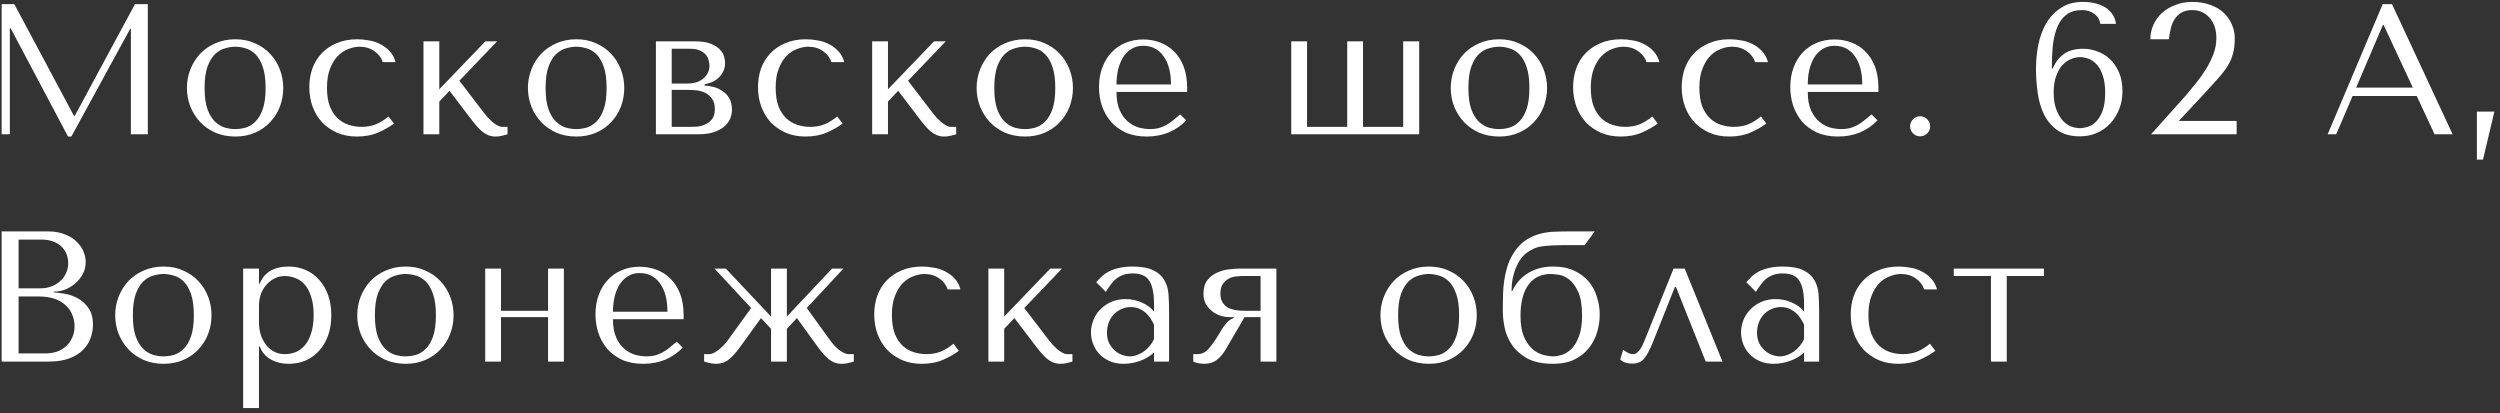 <?xml version="1.0" encoding="UTF-8"?> <svg xmlns="http://www.w3.org/2000/svg" width="242" height="40" viewBox="0 0 242 40" fill="none"><rect x="0" y="0" width="242" height="40" fill="#333333" stroke="none"/><path d="M1.384 0.4L7.162 11.218H7.234L13.066 0.4H14.308V13H12.67V2.794H12.598L6.91 13.216H6.586L1.024 2.722H0.952V13H0.16V0.4H1.384ZM27.419 8.518C27.419 9.142 27.311 9.742 27.095 10.318C26.879 10.882 26.567 11.38 26.159 11.812C25.763 12.244 25.277 12.586 24.701 12.838C24.137 13.09 23.501 13.216 22.793 13.216C22.073 13.216 21.419 13.09 20.831 12.838C20.255 12.574 19.763 12.226 19.355 11.794C18.959 11.362 18.647 10.864 18.419 10.3C18.203 9.724 18.095 9.13 18.095 8.518C18.095 7.894 18.203 7.3 18.419 6.736C18.647 6.16 18.959 5.656 19.355 5.224C19.763 4.792 20.255 4.45 20.831 4.198C21.419 3.934 22.073 3.802 22.793 3.802C23.501 3.802 24.137 3.934 24.701 4.198C25.277 4.45 25.763 4.792 26.159 5.224C26.567 5.656 26.879 6.16 27.095 6.736C27.311 7.3 27.419 7.894 27.419 8.518ZM25.709 8.518C25.709 7.678 25.619 7 25.439 6.484C25.259 5.956 25.025 5.548 24.737 5.26C24.449 4.972 24.131 4.78 23.783 4.684C23.435 4.576 23.099 4.522 22.775 4.522C22.451 4.522 22.115 4.576 21.767 4.684C21.419 4.78 21.095 4.972 20.795 5.26C20.507 5.548 20.267 5.956 20.075 6.484C19.895 7 19.805 7.678 19.805 8.518C19.805 9.346 19.895 10.024 20.075 10.552C20.267 11.068 20.507 11.47 20.795 11.758C21.095 12.046 21.419 12.244 21.767 12.352C22.115 12.448 22.451 12.496 22.775 12.496C23.099 12.496 23.435 12.448 23.783 12.352C24.131 12.244 24.449 12.046 24.737 11.758C25.025 11.47 25.259 11.068 25.439 10.552C25.619 10.024 25.709 9.346 25.709 8.518ZM35 12.28C35.492 12.28 35.942 12.202 36.35 12.046C36.77 11.878 37.19 11.62 37.61 11.272L38.132 11.956C37.724 12.268 37.22 12.556 36.62 12.82C36.032 13.084 35.342 13.216 34.55 13.216C33.842 13.216 33.206 13.096 32.642 12.856C32.078 12.604 31.592 12.268 31.184 11.848C30.788 11.416 30.482 10.912 30.266 10.336C30.05 9.748 29.942 9.118 29.942 8.446C29.942 7.81 30.038 7.21 30.23 6.646C30.434 6.082 30.734 5.59 31.13 5.17C31.526 4.75 32.012 4.42 32.588 4.18C33.164 3.928 33.83 3.802 34.586 3.802C34.946 3.802 35.318 3.838 35.702 3.91C36.098 3.97 36.464 4.09 36.8 4.27C37.148 4.438 37.454 4.666 37.718 4.954C37.982 5.23 38.174 5.584 38.294 6.016H37.052C36.92 5.596 36.65 5.242 36.242 4.954C35.834 4.666 35.354 4.522 34.802 4.522C34.466 4.522 34.112 4.594 33.74 4.738C33.368 4.87 33.026 5.092 32.714 5.404C32.414 5.704 32.162 6.112 31.958 6.628C31.754 7.132 31.652 7.75 31.652 8.482C31.652 9.19 31.742 9.79 31.922 10.282C32.114 10.762 32.366 11.152 32.678 11.452C32.99 11.74 33.344 11.95 33.74 12.082C34.148 12.214 34.568 12.28 35 12.28ZM42.523 8.644L46.987 4H48.121L44.467 7.816L46.825 10.894C46.945 11.05 47.077 11.212 47.221 11.38C47.377 11.536 47.533 11.686 47.689 11.83C47.857 11.962 48.019 12.07 48.175 12.154C48.331 12.238 48.481 12.28 48.625 12.28H49.129V13C48.973 13.048 48.793 13.096 48.589 13.144C48.385 13.192 48.175 13.216 47.959 13.216C47.719 13.216 47.491 13.174 47.275 13.09C47.071 13.006 46.879 12.892 46.699 12.748C46.519 12.604 46.351 12.442 46.195 12.262C46.039 12.082 45.889 11.902 45.745 11.722L43.513 8.788L42.523 9.832V13H40.993V4H42.523V8.644ZM60.428 8.518C60.428 9.142 60.32 9.742 60.104 10.318C59.888 10.882 59.576 11.38 59.168 11.812C58.772 12.244 58.286 12.586 57.71 12.838C57.146 13.09 56.51 13.216 55.802 13.216C55.082 13.216 54.428 13.09 53.84 12.838C53.264 12.574 52.772 12.226 52.364 11.794C51.968 11.362 51.656 10.864 51.428 10.3C51.212 9.724 51.104 9.13 51.104 8.518C51.104 7.894 51.212 7.3 51.428 6.736C51.656 6.16 51.968 5.656 52.364 5.224C52.772 4.792 53.264 4.45 53.84 4.198C54.428 3.934 55.082 3.802 55.802 3.802C56.51 3.802 57.146 3.934 57.71 4.198C58.286 4.45 58.772 4.792 59.168 5.224C59.576 5.656 59.888 6.16 60.104 6.736C60.32 7.3 60.428 7.894 60.428 8.518ZM58.718 8.518C58.718 7.678 58.628 7 58.448 6.484C58.268 5.956 58.034 5.548 57.746 5.26C57.458 4.972 57.14 4.78 56.792 4.684C56.444 4.576 56.108 4.522 55.784 4.522C55.46 4.522 55.124 4.576 54.776 4.684C54.428 4.78 54.104 4.972 53.804 5.26C53.516 5.548 53.276 5.956 53.084 6.484C52.904 7 52.814 7.678 52.814 8.518C52.814 9.346 52.904 10.024 53.084 10.552C53.276 11.068 53.516 11.47 53.804 11.758C54.104 12.046 54.428 12.244 54.776 12.352C55.124 12.448 55.46 12.496 55.784 12.496C56.108 12.496 56.444 12.448 56.792 12.352C57.14 12.244 57.458 12.046 57.746 11.758C58.034 11.47 58.268 11.068 58.448 10.552C58.628 10.024 58.718 9.346 58.718 8.518ZM63.491 4H67.253C67.901 4 68.417 4.078 68.801 4.234C69.197 4.39 69.497 4.582 69.701 4.81C69.905 5.026 70.037 5.254 70.097 5.494C70.157 5.734 70.187 5.938 70.187 6.106C70.187 6.406 70.127 6.676 70.007 6.916C69.899 7.144 69.749 7.348 69.557 7.528C69.377 7.696 69.167 7.834 68.927 7.942C68.687 8.038 68.447 8.11 68.207 8.158V8.284C68.459 8.296 68.735 8.338 69.035 8.41C69.347 8.482 69.635 8.608 69.899 8.788C70.175 8.956 70.403 9.19 70.583 9.49C70.763 9.79 70.853 10.168 70.853 10.624C70.853 10.924 70.793 11.218 70.673 11.506C70.553 11.782 70.361 12.034 70.097 12.262C69.833 12.478 69.491 12.658 69.071 12.802C68.651 12.934 68.147 13 67.559 13H63.491V4ZM65.021 12.28H66.893C67.013 12.28 67.199 12.274 67.451 12.262C67.715 12.238 67.973 12.172 68.225 12.064C68.489 11.956 68.717 11.788 68.909 11.56C69.101 11.32 69.197 10.984 69.197 10.552C69.197 10.108 69.095 9.76 68.891 9.508C68.699 9.256 68.465 9.07 68.189 8.95C67.913 8.83 67.625 8.758 67.325 8.734C67.037 8.71 66.797 8.698 66.605 8.698H65.021V12.28ZM65.021 8.086H66.587C66.863 8.086 67.127 8.05 67.379 7.978C67.631 7.894 67.853 7.78 68.045 7.636C68.237 7.48 68.387 7.3 68.495 7.096C68.615 6.88 68.675 6.634 68.675 6.358C68.675 6.214 68.651 6.052 68.603 5.872C68.567 5.68 68.483 5.5 68.351 5.332C68.219 5.164 68.027 5.02 67.775 4.9C67.535 4.78 67.211 4.72 66.803 4.72H65.021V8.086ZM78.432 12.28C78.924 12.28 79.374 12.202 79.782 12.046C80.202 11.878 80.622 11.62 81.042 11.272L81.564 11.956C81.156 12.268 80.652 12.556 80.052 12.82C79.464 13.084 78.774 13.216 77.982 13.216C77.274 13.216 76.638 13.096 76.074 12.856C75.51 12.604 75.024 12.268 74.616 11.848C74.22 11.416 73.914 10.912 73.698 10.336C73.482 9.748 73.374 9.118 73.374 8.446C73.374 7.81 73.47 7.21 73.662 6.646C73.866 6.082 74.166 5.59 74.562 5.17C74.958 4.75 75.444 4.42 76.02 4.18C76.596 3.928 77.262 3.802 78.018 3.802C78.378 3.802 78.75 3.838 79.134 3.91C79.53 3.97 79.896 4.09 80.232 4.27C80.58 4.438 80.886 4.666 81.15 4.954C81.414 5.23 81.606 5.584 81.726 6.016H80.484C80.352 5.596 80.082 5.242 79.674 4.954C79.266 4.666 78.786 4.522 78.234 4.522C77.898 4.522 77.544 4.594 77.172 4.738C76.8 4.87 76.458 5.092 76.146 5.404C75.846 5.704 75.594 6.112 75.39 6.628C75.186 7.132 75.084 7.75 75.084 8.482C75.084 9.19 75.174 9.79 75.354 10.282C75.546 10.762 75.798 11.152 76.11 11.452C76.422 11.74 76.776 11.95 77.172 12.082C77.58 12.214 78 12.28 78.432 12.28ZM85.955 8.644L90.419 4H91.553L87.899 7.816L90.257 10.894C90.377 11.05 90.509 11.212 90.653 11.38C90.809 11.536 90.965 11.686 91.121 11.83C91.289 11.962 91.451 12.07 91.607 12.154C91.763 12.238 91.913 12.28 92.057 12.28H92.561V13C92.405 13.048 92.225 13.096 92.021 13.144C91.817 13.192 91.607 13.216 91.391 13.216C91.151 13.216 90.923 13.174 90.707 13.09C90.503 13.006 90.311 12.892 90.131 12.748C89.951 12.604 89.783 12.442 89.627 12.262C89.471 12.082 89.321 11.902 89.177 11.722L86.945 8.788L85.955 9.832V13H84.425V4H85.955V8.644ZM103.861 8.518C103.861 9.142 103.753 9.742 103.537 10.318C103.321 10.882 103.009 11.38 102.601 11.812C102.205 12.244 101.719 12.586 101.143 12.838C100.579 13.09 99.943 13.216 99.235 13.216C98.515 13.216 97.861 13.09 97.273 12.838C96.697 12.574 96.205 12.226 95.797 11.794C95.401 11.362 95.089 10.864 94.861 10.3C94.645 9.724 94.537 9.13 94.537 8.518C94.537 7.894 94.645 7.3 94.861 6.736C95.089 6.16 95.401 5.656 95.797 5.224C96.205 4.792 96.697 4.45 97.273 4.198C97.861 3.934 98.515 3.802 99.235 3.802C99.943 3.802 100.579 3.934 101.143 4.198C101.719 4.45 102.205 4.792 102.601 5.224C103.009 5.656 103.321 6.16 103.537 6.736C103.753 7.3 103.861 7.894 103.861 8.518ZM102.151 8.518C102.151 7.678 102.061 7 101.881 6.484C101.701 5.956 101.467 5.548 101.179 5.26C100.891 4.972 100.573 4.78 100.225 4.684C99.877 4.576 99.541 4.522 99.217 4.522C98.893 4.522 98.557 4.576 98.209 4.684C97.861 4.78 97.537 4.972 97.237 5.26C96.949 5.548 96.709 5.956 96.517 6.484C96.337 7 96.247 7.678 96.247 8.518C96.247 9.346 96.337 10.024 96.517 10.552C96.709 11.068 96.949 11.47 97.237 11.758C97.537 12.046 97.861 12.244 98.209 12.352C98.557 12.448 98.893 12.496 99.217 12.496C99.541 12.496 99.877 12.448 100.225 12.352C100.573 12.244 100.891 12.046 101.179 11.758C101.467 11.47 101.701 11.068 101.881 10.552C102.061 10.024 102.151 9.346 102.151 8.518ZM114.916 8.896H108.076C108.076 9.628 108.184 10.228 108.4 10.696C108.616 11.164 108.886 11.53 109.21 11.794C109.534 12.058 109.882 12.244 110.254 12.352C110.638 12.448 110.998 12.496 111.334 12.496C111.634 12.496 111.904 12.466 112.144 12.406C112.396 12.334 112.636 12.238 112.864 12.118C113.092 11.998 113.314 11.848 113.53 11.668C113.758 11.488 113.998 11.29 114.25 11.074L114.826 11.65C114.346 12.154 113.782 12.544 113.134 12.82C112.486 13.084 111.778 13.216 111.01 13.216C110.218 13.216 109.528 13.084 108.94 12.82C108.364 12.544 107.884 12.184 107.5 11.74C107.128 11.284 106.846 10.774 106.654 10.21C106.474 9.634 106.384 9.046 106.384 8.446C106.384 7.726 106.492 7.084 106.708 6.52C106.924 5.944 107.224 5.458 107.608 5.062C107.992 4.654 108.442 4.348 108.958 4.144C109.474 3.928 110.038 3.82 110.65 3.82C111.226 3.82 111.772 3.916 112.288 4.108C112.804 4.3 113.254 4.588 113.638 4.972C114.034 5.356 114.346 5.842 114.574 6.43C114.802 7.018 114.916 7.714 114.916 8.518V8.896ZM108.076 8.176H113.35C113.35 7.012 113.11 6.1 112.63 5.44C112.162 4.768 111.502 4.432 110.65 4.432C110.206 4.432 109.822 4.54 109.498 4.756C109.174 4.96 108.904 5.236 108.688 5.584C108.484 5.932 108.328 6.334 108.22 6.79C108.124 7.234 108.076 7.696 108.076 8.176ZM124.993 13V4H126.523V12.28H130.411V4H131.941V12.28H135.829V4H137.377V13H124.993ZM149.755 8.518C149.755 9.142 149.647 9.742 149.431 10.318C149.215 10.882 148.903 11.38 148.495 11.812C148.099 12.244 147.613 12.586 147.037 12.838C146.473 13.09 145.837 13.216 145.129 13.216C144.409 13.216 143.755 13.09 143.167 12.838C142.591 12.574 142.099 12.226 141.691 11.794C141.295 11.362 140.983 10.864 140.755 10.3C140.539 9.724 140.431 9.13 140.431 8.518C140.431 7.894 140.539 7.3 140.755 6.736C140.983 6.16 141.295 5.656 141.691 5.224C142.099 4.792 142.591 4.45 143.167 4.198C143.755 3.934 144.409 3.802 145.129 3.802C145.837 3.802 146.473 3.934 147.037 4.198C147.613 4.45 148.099 4.792 148.495 5.224C148.903 5.656 149.215 6.16 149.431 6.736C149.647 7.3 149.755 7.894 149.755 8.518ZM148.045 8.518C148.045 7.678 147.955 7 147.775 6.484C147.595 5.956 147.361 5.548 147.073 5.26C146.785 4.972 146.467 4.78 146.119 4.684C145.771 4.576 145.435 4.522 145.111 4.522C144.787 4.522 144.451 4.576 144.103 4.684C143.755 4.78 143.431 4.972 143.131 5.26C142.843 5.548 142.603 5.956 142.411 6.484C142.231 7 142.141 7.678 142.141 8.518C142.141 9.346 142.231 10.024 142.411 10.552C142.603 11.068 142.843 11.47 143.131 11.758C143.431 12.046 143.755 12.244 144.103 12.352C144.451 12.448 144.787 12.496 145.111 12.496C145.435 12.496 145.771 12.448 146.119 12.352C146.467 12.244 146.785 12.046 147.073 11.758C147.361 11.47 147.595 11.068 147.775 10.552C147.955 10.024 148.045 9.346 148.045 8.518ZM157.336 12.28C157.828 12.28 158.278 12.202 158.686 12.046C159.106 11.878 159.526 11.62 159.946 11.272L160.468 11.956C160.06 12.268 159.556 12.556 158.956 12.82C158.368 13.084 157.678 13.216 156.886 13.216C156.178 13.216 155.542 13.096 154.978 12.856C154.414 12.604 153.928 12.268 153.52 11.848C153.124 11.416 152.818 10.912 152.602 10.336C152.386 9.748 152.278 9.118 152.278 8.446C152.278 7.81 152.374 7.21 152.566 6.646C152.77 6.082 153.07 5.59 153.466 5.17C153.862 4.75 154.348 4.42 154.924 4.18C155.5 3.928 156.166 3.802 156.922 3.802C157.282 3.802 157.654 3.838 158.038 3.91C158.434 3.97 158.8 4.09 159.136 4.27C159.484 4.438 159.79 4.666 160.054 4.954C160.318 5.23 160.51 5.584 160.63 6.016H159.388C159.256 5.596 158.986 5.242 158.578 4.954C158.17 4.666 157.69 4.522 157.138 4.522C156.802 4.522 156.448 4.594 156.076 4.738C155.704 4.87 155.362 5.092 155.05 5.404C154.75 5.704 154.498 6.112 154.294 6.628C154.09 7.132 153.988 7.75 153.988 8.482C153.988 9.19 154.078 9.79 154.258 10.282C154.45 10.762 154.702 11.152 155.014 11.452C155.326 11.74 155.68 11.95 156.076 12.082C156.484 12.214 156.904 12.28 157.336 12.28ZM167.847 12.28C168.339 12.28 168.789 12.202 169.197 12.046C169.617 11.878 170.037 11.62 170.457 11.272L170.979 11.956C170.571 12.268 170.067 12.556 169.467 12.82C168.879 13.084 168.189 13.216 167.397 13.216C166.689 13.216 166.053 13.096 165.489 12.856C164.925 12.604 164.439 12.268 164.031 11.848C163.635 11.416 163.329 10.912 163.113 10.336C162.897 9.748 162.789 9.118 162.789 8.446C162.789 7.81 162.885 7.21 163.077 6.646C163.281 6.082 163.581 5.59 163.977 5.17C164.373 4.75 164.859 4.42 165.435 4.18C166.011 3.928 166.677 3.802 167.433 3.802C167.793 3.802 168.165 3.838 168.549 3.91C168.945 3.97 169.311 4.09 169.647 4.27C169.995 4.438 170.301 4.666 170.565 4.954C170.829 5.23 171.021 5.584 171.141 6.016H169.899C169.767 5.596 169.497 5.242 169.089 4.954C168.681 4.666 168.201 4.522 167.649 4.522C167.313 4.522 166.959 4.594 166.587 4.738C166.215 4.87 165.873 5.092 165.561 5.404C165.261 5.704 165.009 6.112 164.805 6.628C164.601 7.132 164.499 7.75 164.499 8.482C164.499 9.19 164.589 9.79 164.769 10.282C164.961 10.762 165.213 11.152 165.525 11.452C165.837 11.74 166.191 11.95 166.587 12.082C166.995 12.214 167.415 12.28 167.847 12.28ZM181.832 8.896H174.992C174.992 9.628 175.1 10.228 175.316 10.696C175.532 11.164 175.802 11.53 176.126 11.794C176.45 12.058 176.798 12.244 177.17 12.352C177.554 12.448 177.914 12.496 178.25 12.496C178.55 12.496 178.82 12.466 179.06 12.406C179.312 12.334 179.552 12.238 179.78 12.118C180.008 11.998 180.23 11.848 180.446 11.668C180.674 11.488 180.914 11.29 181.166 11.074L181.742 11.65C181.262 12.154 180.698 12.544 180.05 12.82C179.402 13.084 178.694 13.216 177.926 13.216C177.134 13.216 176.444 13.084 175.856 12.82C175.28 12.544 174.8 12.184 174.416 11.74C174.044 11.284 173.762 10.774 173.57 10.21C173.39 9.634 173.3 9.046 173.3 8.446C173.3 7.726 173.408 7.084 173.624 6.52C173.84 5.944 174.14 5.458 174.524 5.062C174.908 4.654 175.358 4.348 175.874 4.144C176.39 3.928 176.954 3.82 177.566 3.82C178.142 3.82 178.688 3.916 179.204 4.108C179.72 4.3 180.17 4.588 180.554 4.972C180.95 5.356 181.262 5.842 181.49 6.43C181.718 7.018 181.832 7.714 181.832 8.518V8.896ZM174.992 8.176H180.266C180.266 7.012 180.026 6.1 179.546 5.44C179.078 4.768 178.418 4.432 177.566 4.432C177.122 4.432 176.738 4.54 176.414 4.756C176.09 4.96 175.82 5.236 175.604 5.584C175.4 5.932 175.244 6.334 175.136 6.79C175.04 7.234 174.992 7.696 174.992 8.176ZM184.896 12.226C184.896 11.962 184.992 11.734 185.184 11.542C185.376 11.35 185.604 11.254 185.868 11.254C186.132 11.254 186.36 11.35 186.552 11.542C186.744 11.734 186.84 11.962 186.84 12.226C186.84 12.49 186.744 12.718 186.552 12.91C186.36 13.102 186.132 13.198 185.868 13.198C185.604 13.198 185.376 13.102 185.184 12.91C184.992 12.718 184.896 12.49 184.896 12.226ZM204.825 2.308H203.313C203.241 1.888 203.043 1.564 202.719 1.336C202.395 1.096 202.005 0.976 201.549 0.976C200.949 0.976 200.457 1.114 200.073 1.39C199.689 1.666 199.389 2.056 199.173 2.56C198.957 3.052 198.807 3.646 198.723 4.342C198.651 5.038 198.615 5.806 198.615 6.646H198.687L198.903 6.232C199.107 5.824 199.431 5.47 199.875 5.17C200.331 4.87 200.931 4.72 201.675 4.72C202.119 4.72 202.563 4.804 203.007 4.972C203.463 5.128 203.871 5.374 204.231 5.71C204.591 6.046 204.885 6.472 205.113 6.988C205.341 7.504 205.455 8.122 205.455 8.842C205.455 9.442 205.353 10.006 205.149 10.534C204.945 11.062 204.663 11.524 204.303 11.92C203.943 12.316 203.511 12.628 203.007 12.856C202.503 13.084 201.945 13.198 201.333 13.198C200.445 13.198 199.719 13 199.155 12.604C198.603 12.208 198.171 11.698 197.859 11.074C197.559 10.45 197.355 9.754 197.247 8.986C197.139 8.206 197.085 7.432 197.085 6.664C197.085 5.848 197.163 5.05 197.319 4.27C197.487 3.49 197.751 2.8 198.111 2.2C198.483 1.588 198.957 1.102 199.533 0.742C200.109 0.37 200.811 0.184 201.639 0.184C202.035 0.184 202.413 0.226 202.773 0.31C203.133 0.394 203.457 0.52 203.745 0.688C204.033 0.856 204.273 1.078 204.465 1.354C204.657 1.618 204.777 1.936 204.825 2.308ZM198.795 8.968C198.795 9.58 198.873 10.102 199.029 10.534C199.185 10.966 199.383 11.326 199.623 11.614C199.863 11.89 200.133 12.094 200.433 12.226C200.745 12.346 201.045 12.406 201.333 12.406C201.561 12.406 201.813 12.364 202.089 12.28C202.377 12.196 202.647 12.028 202.899 11.776C203.151 11.524 203.361 11.176 203.529 10.732C203.697 10.276 203.781 9.688 203.781 8.968C203.781 8.308 203.703 7.756 203.547 7.312C203.403 6.868 203.211 6.514 202.971 6.25C202.731 5.986 202.467 5.8 202.179 5.692C201.891 5.584 201.615 5.53 201.351 5.53C201.051 5.53 200.751 5.596 200.451 5.728C200.151 5.848 199.875 6.046 199.623 6.322C199.383 6.586 199.185 6.94 199.029 7.384C198.873 7.816 198.795 8.344 198.795 8.968ZM216.506 13H208.226L211.628 9.202C211.928 8.842 212.246 8.452 212.582 8.032C212.93 7.612 213.248 7.168 213.536 6.7C213.824 6.232 214.064 5.746 214.256 5.242C214.448 4.738 214.544 4.222 214.544 3.694C214.544 2.866 214.322 2.206 213.878 1.714C213.446 1.222 212.888 0.976 212.204 0.976C211.796 0.976 211.454 1.054 211.178 1.21C210.914 1.366 210.692 1.576 210.512 1.84C210.344 2.092 210.218 2.392 210.134 2.74C210.05 3.076 209.99 3.43 209.954 3.802H208.154C208.154 3.298 208.256 2.824 208.46 2.38C208.664 1.936 208.946 1.552 209.306 1.228C209.678 0.904 210.11 0.652 210.602 0.472C211.094 0.28 211.628 0.184 212.204 0.184C212.852 0.184 213.434 0.28 213.95 0.472C214.466 0.652 214.898 0.904 215.246 1.228C215.594 1.552 215.858 1.93 216.038 2.362C216.23 2.782 216.326 3.226 216.326 3.694C216.326 4.282 216.266 4.786 216.146 5.206C216.038 5.626 215.858 6.034 215.606 6.43C215.366 6.814 215.048 7.222 214.652 7.654C214.268 8.086 213.8 8.602 213.248 9.202L210.908 11.704H216.506V13ZM233.94 9.292H227.73L226.146 13H225.318L230.646 0.4H231.546L237.414 13H235.668L233.94 9.292ZM233.562 8.482L230.736 2.416H230.664L228.072 8.482H233.562ZM240.356 15.448H239.762V10.804H241.454L240.356 15.448ZM0.16 35V22.4H4.66C5.284 22.4 5.824 22.496 6.28 22.688C6.748 22.868 7.126 23.102 7.414 23.39C7.714 23.678 7.936 23.996 8.08 24.344C8.224 24.692 8.296 25.034 8.296 25.37C8.296 25.754 8.212 26.12 8.044 26.468C7.876 26.804 7.648 27.104 7.36 27.368C7.084 27.62 6.76 27.83 6.388 27.998C6.016 28.154 5.62 28.232 5.2 28.232V28.304C5.464 28.316 5.812 28.358 6.244 28.43C6.676 28.502 7.096 28.646 7.504 28.862C7.912 29.078 8.26 29.39 8.548 29.798C8.848 30.206 8.998 30.752 8.998 31.436C8.998 31.868 8.92 32.3 8.764 32.732C8.62 33.152 8.38 33.53 8.044 33.866C7.708 34.202 7.264 34.478 6.712 34.694C6.16 34.898 5.482 35 4.678 35H0.16ZM1.798 34.208H4.408C4.792 34.208 5.152 34.154 5.488 34.046C5.836 33.926 6.136 33.752 6.388 33.524C6.64 33.296 6.838 33.02 6.982 32.696C7.138 32.372 7.216 32 7.216 31.58C7.216 31.196 7.144 30.83 7 30.482C6.868 30.134 6.658 29.828 6.37 29.564C6.094 29.3 5.74 29.09 5.308 28.934C4.876 28.778 4.366 28.7 3.778 28.7H1.798V34.208ZM1.798 27.908H3.958C4.318 27.908 4.654 27.848 4.966 27.728C5.29 27.608 5.572 27.44 5.812 27.224C6.064 27.008 6.256 26.75 6.388 26.45C6.532 26.15 6.604 25.826 6.604 25.478C6.604 25.202 6.556 24.926 6.46 24.65C6.364 24.374 6.208 24.128 5.992 23.912C5.788 23.696 5.518 23.522 5.182 23.39C4.858 23.258 4.462 23.192 3.994 23.192H1.798V27.908ZM20.475 30.518C20.475 31.142 20.367 31.742 20.151 32.318C19.935 32.882 19.623 33.38 19.215 33.812C18.819 34.244 18.333 34.586 17.757 34.838C17.193 35.09 16.557 35.216 15.849 35.216C15.129 35.216 14.475 35.09 13.887 34.838C13.311 34.574 12.819 34.226 12.411 33.794C12.015 33.362 11.703 32.864 11.475 32.3C11.259 31.724 11.151 31.13 11.151 30.518C11.151 29.894 11.259 29.3 11.475 28.736C11.703 28.16 12.015 27.656 12.411 27.224C12.819 26.792 13.311 26.45 13.887 26.198C14.475 25.934 15.129 25.802 15.849 25.802C16.557 25.802 17.193 25.934 17.757 26.198C18.333 26.45 18.819 26.792 19.215 27.224C19.623 27.656 19.935 28.16 20.151 28.736C20.367 29.3 20.475 29.894 20.475 30.518ZM18.765 30.518C18.765 29.678 18.675 29 18.495 28.484C18.315 27.956 18.081 27.548 17.793 27.26C17.505 26.972 17.187 26.78 16.839 26.684C16.491 26.576 16.155 26.522 15.831 26.522C15.507 26.522 15.171 26.576 14.823 26.684C14.475 26.78 14.151 26.972 13.851 27.26C13.563 27.548 13.323 27.956 13.131 28.484C12.951 29 12.861 29.678 12.861 30.518C12.861 31.346 12.951 32.024 13.131 32.552C13.323 33.068 13.563 33.47 13.851 33.758C14.151 34.046 14.475 34.244 14.823 34.352C15.171 34.448 15.507 34.496 15.831 34.496C16.155 34.496 16.491 34.448 16.839 34.352C17.187 34.244 17.505 34.046 17.793 33.758C18.081 33.47 18.315 33.068 18.495 32.552C18.675 32.024 18.765 31.346 18.765 30.518ZM23.538 39.5V26H25.068V27.458H25.14C25.584 26.354 26.52 25.802 27.948 25.802C28.548 25.802 29.1 25.916 29.604 26.144C30.108 26.36 30.54 26.678 30.9 27.098C31.272 27.506 31.56 27.998 31.764 28.574C31.968 29.15 32.07 29.798 32.07 30.518C32.07 31.226 31.968 31.874 31.764 32.462C31.56 33.038 31.272 33.53 30.9 33.938C30.54 34.346 30.108 34.664 29.604 34.892C29.1 35.108 28.548 35.216 27.948 35.216C27.66 35.216 27.372 35.186 27.084 35.126C26.808 35.066 26.544 34.97 26.292 34.838C26.04 34.706 25.812 34.532 25.608 34.316C25.416 34.1 25.26 33.836 25.14 33.524H25.068V39.5H23.538ZM25.068 29.6V31.166C25.068 31.658 25.134 32.096 25.266 32.48C25.41 32.864 25.596 33.194 25.824 33.47C26.052 33.734 26.316 33.938 26.616 34.082C26.916 34.214 27.234 34.28 27.57 34.28C27.942 34.28 28.296 34.214 28.632 34.082C28.968 33.938 29.262 33.716 29.514 33.416C29.778 33.104 29.982 32.708 30.126 32.228C30.282 31.748 30.36 31.166 30.36 30.482C30.36 29.81 30.282 29.234 30.126 28.754C29.982 28.274 29.784 27.884 29.532 27.584C29.28 27.284 28.98 27.068 28.632 26.936C28.296 26.792 27.942 26.72 27.57 26.72C27.222 26.72 26.892 26.798 26.58 26.954C26.28 27.098 26.016 27.302 25.788 27.566C25.56 27.818 25.38 28.124 25.248 28.484C25.128 28.832 25.068 29.204 25.068 29.6ZM43.906 30.518C43.906 31.142 43.797 31.742 43.581 32.318C43.365 32.882 43.053 33.38 42.645 33.812C42.249 34.244 41.764 34.586 41.188 34.838C40.623 35.09 39.987 35.216 39.279 35.216C38.559 35.216 37.906 35.09 37.318 34.838C36.742 34.574 36.249 34.226 35.842 33.794C35.446 33.362 35.133 32.864 34.906 32.3C34.69 31.724 34.581 31.13 34.581 30.518C34.581 29.894 34.69 29.3 34.906 28.736C35.133 28.16 35.446 27.656 35.842 27.224C36.249 26.792 36.742 26.45 37.318 26.198C37.906 25.934 38.559 25.802 39.279 25.802C39.987 25.802 40.623 25.934 41.188 26.198C41.764 26.45 42.249 26.792 42.645 27.224C43.053 27.656 43.365 28.16 43.581 28.736C43.797 29.3 43.906 29.894 43.906 30.518ZM42.196 30.518C42.196 29.678 42.105 29 41.925 28.484C41.745 27.956 41.511 27.548 41.224 27.26C40.935 26.972 40.617 26.78 40.27 26.684C39.922 26.576 39.586 26.522 39.261 26.522C38.938 26.522 38.602 26.576 38.254 26.684C37.906 26.78 37.581 26.972 37.282 27.26C36.993 27.548 36.754 27.956 36.562 28.484C36.382 29 36.291 29.678 36.291 30.518C36.291 31.346 36.382 32.024 36.562 32.552C36.754 33.068 36.993 33.47 37.282 33.758C37.581 34.046 37.906 34.244 38.254 34.352C38.602 34.448 38.938 34.496 39.261 34.496C39.586 34.496 39.922 34.448 40.27 34.352C40.617 34.244 40.935 34.046 41.224 33.758C41.511 33.47 41.745 33.068 41.925 32.552C42.105 32.024 42.196 31.346 42.196 30.518ZM48.498 30.698V35H46.968V26H48.498V30.086H53.052V26H54.582V35H53.052V30.698H48.498ZM66.175 30.896H59.335C59.335 31.628 59.443 32.228 59.659 32.696C59.875 33.164 60.145 33.53 60.469 33.794C60.793 34.058 61.141 34.244 61.513 34.352C61.897 34.448 62.257 34.496 62.593 34.496C62.893 34.496 63.163 34.466 63.403 34.406C63.655 34.334 63.895 34.238 64.123 34.118C64.351 33.998 64.573 33.848 64.789 33.668C65.017 33.488 65.257 33.29 65.509 33.074L66.085 33.65C65.605 34.154 65.041 34.544 64.393 34.82C63.745 35.084 63.037 35.216 62.269 35.216C61.477 35.216 60.787 35.084 60.199 34.82C59.623 34.544 59.143 34.184 58.759 33.74C58.387 33.284 58.105 32.774 57.913 32.21C57.733 31.634 57.643 31.046 57.643 30.446C57.643 29.726 57.751 29.084 57.967 28.52C58.183 27.944 58.483 27.458 58.867 27.062C59.251 26.654 59.701 26.348 60.217 26.144C60.733 25.928 61.297 25.82 61.909 25.82C62.485 25.82 63.031 25.916 63.547 26.108C64.063 26.3 64.513 26.588 64.897 26.972C65.293 27.356 65.605 27.842 65.833 28.43C66.061 29.018 66.175 29.714 66.175 30.518V30.896ZM59.335 30.176H64.609C64.609 29.012 64.369 28.1 63.889 27.44C63.421 26.768 62.761 26.432 61.909 26.432C61.465 26.432 61.081 26.54 60.757 26.756C60.433 26.96 60.163 27.236 59.947 27.584C59.743 27.932 59.587 28.334 59.479 28.79C59.383 29.234 59.335 29.696 59.335 30.176ZM70.264 26L74.638 30.644V26H76.168V30.644L80.543 26H81.641L78.094 29.816L80.362 32.948C80.471 33.104 80.597 33.26 80.74 33.416C80.885 33.572 81.034 33.716 81.191 33.848C81.359 33.968 81.52 34.07 81.677 34.154C81.844 34.238 82.001 34.28 82.144 34.28H82.648V35C82.493 35.048 82.312 35.096 82.109 35.144C81.904 35.192 81.695 35.216 81.478 35.216C80.999 35.216 80.579 35.066 80.219 34.766C79.859 34.454 79.54 34.106 79.264 33.722L77.141 30.788L76.168 31.832V35H74.638V31.832L73.666 30.788L71.543 33.722C71.266 34.106 70.948 34.454 70.588 34.766C70.228 35.066 69.808 35.216 69.329 35.216C69.112 35.216 68.903 35.192 68.698 35.144C68.495 35.096 68.314 35.048 68.159 35V34.28H68.662C68.806 34.28 68.957 34.238 69.112 34.154C69.269 34.07 69.424 33.968 69.581 33.848C69.749 33.716 69.904 33.572 70.049 33.416C70.204 33.26 70.337 33.104 70.445 32.948L72.713 29.816L69.166 26H70.264ZM89.682 34.28C90.174 34.28 90.624 34.202 91.032 34.046C91.452 33.878 91.872 33.62 92.292 33.272L92.814 33.956C92.406 34.268 91.902 34.556 91.302 34.82C90.714 35.084 90.024 35.216 89.232 35.216C88.524 35.216 87.888 35.096 87.324 34.856C86.76 34.604 86.274 34.268 85.866 33.848C85.47 33.416 85.164 32.912 84.948 32.336C84.732 31.748 84.624 31.118 84.624 30.446C84.624 29.81 84.72 29.21 84.912 28.646C85.116 28.082 85.416 27.59 85.812 27.17C86.208 26.75 86.694 26.42 87.27 26.18C87.846 25.928 88.512 25.802 89.268 25.802C89.628 25.802 90 25.838 90.384 25.91C90.78 25.97 91.146 26.09 91.482 26.27C91.83 26.438 92.136 26.666 92.4 26.954C92.664 27.23 92.856 27.584 92.976 28.016H91.734C91.602 27.596 91.332 27.242 90.924 26.954C90.516 26.666 90.036 26.522 89.484 26.522C89.148 26.522 88.794 26.594 88.422 26.738C88.05 26.87 87.708 27.092 87.396 27.404C87.096 27.704 86.844 28.112 86.64 28.628C86.436 29.132 86.334 29.75 86.334 30.482C86.334 31.19 86.424 31.79 86.604 32.282C86.796 32.762 87.048 33.152 87.36 33.452C87.672 33.74 88.026 33.95 88.422 34.082C88.83 34.214 89.25 34.28 89.682 34.28ZM97.205 30.644L101.669 26H102.803L99.149 29.816L101.507 32.894C101.627 33.05 101.759 33.212 101.903 33.38C102.059 33.536 102.215 33.686 102.371 33.83C102.539 33.962 102.701 34.07 102.857 34.154C103.013 34.238 103.163 34.28 103.307 34.28H103.811V35C103.655 35.048 103.475 35.096 103.271 35.144C103.067 35.192 102.857 35.216 102.641 35.216C102.401 35.216 102.173 35.174 101.957 35.09C101.753 35.006 101.561 34.892 101.381 34.748C101.201 34.604 101.033 34.442 100.877 34.262C100.721 34.082 100.571 33.902 100.427 33.722L98.195 30.788L97.205 31.832V35H95.675V26H97.205V30.644ZM109.638 25.802C110.514 25.802 111.192 25.928 111.672 26.18C112.152 26.42 112.5 26.738 112.716 27.134C112.944 27.53 113.076 27.986 113.112 28.502C113.148 29.018 113.166 29.546 113.166 30.086V35H111.708V34.118C111.36 34.454 110.916 34.724 110.376 34.928C109.836 35.12 109.296 35.216 108.756 35.216C108.24 35.216 107.784 35.126 107.388 34.946C106.992 34.766 106.662 34.532 106.398 34.244C106.134 33.956 105.936 33.632 105.804 33.272C105.672 32.912 105.606 32.546 105.606 32.174C105.606 31.79 105.678 31.406 105.822 31.022C105.966 30.638 106.182 30.296 106.47 29.996C106.758 29.684 107.112 29.432 107.532 29.24C107.952 29.048 108.432 28.952 108.972 28.952C109.512 28.952 110.022 29.06 110.502 29.276C110.994 29.48 111.396 29.774 111.708 30.158V29.384C111.708 28.4 111.558 27.668 111.258 27.188C110.97 26.708 110.436 26.468 109.656 26.468C109.32 26.468 109.026 26.51 108.774 26.594C108.522 26.678 108.294 26.798 108.09 26.954C107.898 27.098 107.718 27.284 107.55 27.512C107.382 27.728 107.214 27.974 107.046 28.25L106.11 27.314C106.278 27.134 106.452 26.954 106.632 26.774C106.824 26.594 107.052 26.432 107.316 26.288C107.592 26.144 107.916 26.03 108.288 25.946C108.66 25.85 109.11 25.802 109.638 25.802ZM111.708 31.436C111.648 31.292 111.558 31.124 111.438 30.932C111.33 30.74 111.186 30.554 111.006 30.374C110.826 30.194 110.61 30.044 110.358 29.924C110.106 29.792 109.806 29.726 109.458 29.726C109.11 29.726 108.792 29.798 108.504 29.942C108.216 30.074 107.97 30.254 107.766 30.482C107.574 30.698 107.424 30.956 107.316 31.256C107.208 31.556 107.154 31.868 107.154 32.192C107.154 32.576 107.22 32.912 107.352 33.2C107.496 33.476 107.676 33.716 107.892 33.92C108.108 34.112 108.348 34.256 108.612 34.352C108.876 34.448 109.128 34.496 109.368 34.496C109.596 34.496 109.824 34.454 110.052 34.37C110.292 34.286 110.514 34.172 110.718 34.028C110.934 33.872 111.126 33.692 111.294 33.488C111.462 33.284 111.6 33.062 111.708 32.822V31.436ZM123.553 26V35H122.023V30.698H120.475L118.657 33.812C118.381 34.28 118.075 34.634 117.739 34.874C117.415 35.102 117.031 35.216 116.587 35.216C116.191 35.216 115.831 35.144 115.507 35V34.28H115.939C116.311 34.28 116.641 34.13 116.929 33.83C117.217 33.53 117.559 33.056 117.955 32.408C118.075 32.216 118.183 32.036 118.279 31.868C118.387 31.7 118.495 31.55 118.603 31.418C118.711 31.274 118.831 31.148 118.963 31.04C119.095 30.932 119.257 30.842 119.449 30.77V30.698H119.035C118.675 30.698 118.339 30.638 118.027 30.518C117.715 30.398 117.445 30.236 117.217 30.032C116.989 29.828 116.809 29.594 116.677 29.33C116.557 29.054 116.497 28.76 116.497 28.448C116.497 27.872 116.629 27.422 116.893 27.098C117.157 26.774 117.475 26.534 117.847 26.378C118.219 26.21 118.597 26.108 118.981 26.072C119.377 26.024 119.701 26 119.953 26H123.553ZM122.023 26.72H120.151C120.067 26.72 119.911 26.732 119.683 26.756C119.467 26.768 119.245 26.828 119.017 26.936C118.789 27.044 118.585 27.212 118.405 27.44C118.225 27.668 118.135 27.992 118.135 28.412C118.135 28.736 118.195 29.006 118.315 29.222C118.435 29.438 118.597 29.612 118.801 29.744C119.017 29.864 119.269 29.954 119.557 30.014C119.857 30.062 120.187 30.086 120.547 30.086H122.023V26.72ZM142.952 30.518C142.952 31.142 142.844 31.742 142.628 32.318C142.412 32.882 142.1 33.38 141.692 33.812C141.296 34.244 140.81 34.586 140.234 34.838C139.67 35.09 139.034 35.216 138.326 35.216C137.606 35.216 136.952 35.09 136.364 34.838C135.788 34.574 135.296 34.226 134.888 33.794C134.492 33.362 134.18 32.864 133.952 32.3C133.736 31.724 133.628 31.13 133.628 30.518C133.628 29.894 133.736 29.3 133.952 28.736C134.18 28.16 134.492 27.656 134.888 27.224C135.296 26.792 135.788 26.45 136.364 26.198C136.952 25.934 137.606 25.802 138.326 25.802C139.034 25.802 139.67 25.934 140.234 26.198C140.81 26.45 141.296 26.792 141.692 27.224C142.1 27.656 142.412 28.16 142.628 28.736C142.844 29.3 142.952 29.894 142.952 30.518ZM141.242 30.518C141.242 29.678 141.152 29 140.972 28.484C140.792 27.956 140.558 27.548 140.27 27.26C139.982 26.972 139.664 26.78 139.316 26.684C138.968 26.576 138.632 26.522 138.308 26.522C137.984 26.522 137.648 26.576 137.3 26.684C136.952 26.78 136.628 26.972 136.328 27.26C136.04 27.548 135.8 27.956 135.608 28.484C135.428 29 135.338 29.678 135.338 30.518C135.338 31.346 135.428 32.024 135.608 32.552C135.8 33.068 136.04 33.47 136.328 33.758C136.628 34.046 136.952 34.244 137.3 34.352C137.648 34.448 137.984 34.496 138.308 34.496C138.632 34.496 138.968 34.448 139.316 34.352C139.664 34.244 139.982 34.046 140.27 33.758C140.558 33.47 140.792 33.068 140.972 32.552C141.152 32.024 141.242 31.346 141.242 30.518ZM151.865 22.4H154.367L153.395 23.732H151.181C150.509 23.732 149.891 23.768 149.327 23.84C148.775 23.9 148.253 24.116 147.761 24.488C147.329 24.824 146.981 25.322 146.717 25.982C146.453 26.63 146.321 27.332 146.321 28.088V28.178H146.393C146.525 27.878 146.705 27.584 146.933 27.296C147.161 27.008 147.437 26.756 147.761 26.54C148.085 26.312 148.463 26.132 148.895 26C149.327 25.868 149.819 25.802 150.371 25.802C151.163 25.802 151.841 25.94 152.405 26.216C152.969 26.48 153.431 26.828 153.791 27.26C154.151 27.692 154.415 28.19 154.583 28.754C154.763 29.306 154.853 29.87 154.853 30.446C154.853 31.022 154.769 31.592 154.601 32.156C154.433 32.72 154.169 33.23 153.809 33.686C153.449 34.142 152.981 34.514 152.405 34.802C151.841 35.078 151.157 35.216 150.353 35.216C149.321 35.216 148.481 35.042 147.833 34.694C147.197 34.334 146.705 33.896 146.357 33.38C146.009 32.864 145.775 32.318 145.655 31.742C145.535 31.154 145.475 30.632 145.475 30.176V29.69C145.475 29.318 145.481 28.922 145.493 28.502C145.505 28.07 145.541 27.638 145.601 27.206C145.661 26.762 145.757 26.318 145.889 25.874C146.021 25.43 146.207 25.01 146.447 24.614C146.771 24.074 147.137 23.654 147.545 23.354C147.965 23.054 148.409 22.832 148.877 22.688C149.345 22.544 149.831 22.46 150.335 22.436C150.839 22.412 151.349 22.4 151.865 22.4ZM147.185 30.554C147.185 31.358 147.287 32.018 147.491 32.534C147.707 33.038 147.971 33.44 148.283 33.74C148.607 34.028 148.955 34.226 149.327 34.334C149.699 34.442 150.041 34.496 150.353 34.496C150.593 34.496 150.875 34.448 151.199 34.352C151.523 34.244 151.829 34.052 152.117 33.776C152.405 33.488 152.645 33.086 152.837 32.57C153.041 32.054 153.143 31.382 153.143 30.554C153.143 29.558 153.017 28.79 152.765 28.25C152.513 27.698 152.219 27.296 151.883 27.044C151.547 26.792 151.211 26.642 150.875 26.594C150.539 26.546 150.281 26.522 150.101 26.522C149.681 26.522 149.291 26.6 148.931 26.756C148.583 26.912 148.277 27.158 148.013 27.494C147.749 27.818 147.545 28.238 147.401 28.754C147.257 29.258 147.185 29.858 147.185 30.554ZM163.081 26L166.735 35H165.115L162.235 27.782H162.127L160.057 32.984C159.889 33.416 159.727 33.776 159.571 34.064C159.427 34.34 159.277 34.568 159.121 34.748C158.965 34.916 158.797 35.03 158.617 35.09C158.437 35.162 158.233 35.198 158.005 35.198C157.501 35.198 157.111 35.066 156.835 34.802L157.123 33.848C157.231 33.944 157.375 34.04 157.555 34.136C157.735 34.232 157.909 34.28 158.077 34.28C158.221 34.28 158.353 34.232 158.473 34.136C158.605 34.028 158.719 33.896 158.815 33.74C158.911 33.584 158.995 33.422 159.067 33.254C159.139 33.074 159.205 32.918 159.265 32.786L162.001 26H163.081ZM172.564 25.802C173.44 25.802 174.118 25.928 174.598 26.18C175.078 26.42 175.426 26.738 175.642 27.134C175.87 27.53 176.002 27.986 176.038 28.502C176.074 29.018 176.092 29.546 176.092 30.086V35H174.634V34.118C174.286 34.454 173.842 34.724 173.302 34.928C172.762 35.12 172.222 35.216 171.682 35.216C171.166 35.216 170.71 35.126 170.314 34.946C169.918 34.766 169.588 34.532 169.324 34.244C169.06 33.956 168.862 33.632 168.73 33.272C168.598 32.912 168.532 32.546 168.532 32.174C168.532 31.79 168.604 31.406 168.748 31.022C168.892 30.638 169.108 30.296 169.396 29.996C169.684 29.684 170.038 29.432 170.458 29.24C170.878 29.048 171.358 28.952 171.898 28.952C172.438 28.952 172.948 29.06 173.428 29.276C173.92 29.48 174.322 29.774 174.634 30.158V29.384C174.634 28.4 174.484 27.668 174.184 27.188C173.896 26.708 173.362 26.468 172.582 26.468C172.246 26.468 171.952 26.51 171.7 26.594C171.448 26.678 171.22 26.798 171.016 26.954C170.824 27.098 170.644 27.284 170.476 27.512C170.308 27.728 170.14 27.974 169.972 28.25L169.036 27.314C169.204 27.134 169.378 26.954 169.558 26.774C169.75 26.594 169.978 26.432 170.242 26.288C170.518 26.144 170.842 26.03 171.214 25.946C171.586 25.85 172.036 25.802 172.564 25.802ZM174.634 31.436C174.574 31.292 174.484 31.124 174.364 30.932C174.256 30.74 174.112 30.554 173.932 30.374C173.752 30.194 173.536 30.044 173.284 29.924C173.032 29.792 172.732 29.726 172.384 29.726C172.036 29.726 171.718 29.798 171.43 29.942C171.142 30.074 170.896 30.254 170.692 30.482C170.5 30.698 170.35 30.956 170.242 31.256C170.134 31.556 170.08 31.868 170.08 32.192C170.08 32.576 170.146 32.912 170.278 33.2C170.422 33.476 170.602 33.716 170.818 33.92C171.034 34.112 171.274 34.256 171.538 34.352C171.802 34.448 172.054 34.496 172.294 34.496C172.522 34.496 172.75 34.454 172.978 34.37C173.218 34.286 173.44 34.172 173.644 34.028C173.86 33.872 174.052 33.692 174.22 33.488C174.388 33.284 174.526 33.062 174.634 32.822V31.436ZM184.21 34.28C184.702 34.28 185.152 34.202 185.56 34.046C185.98 33.878 186.4 33.62 186.82 33.272L187.342 33.956C186.934 34.268 186.43 34.556 185.83 34.82C185.242 35.084 184.552 35.216 183.76 35.216C183.052 35.216 182.416 35.096 181.852 34.856C181.288 34.604 180.802 34.268 180.394 33.848C179.998 33.416 179.692 32.912 179.476 32.336C179.26 31.748 179.152 31.118 179.152 30.446C179.152 29.81 179.248 29.21 179.44 28.646C179.644 28.082 179.944 27.59 180.34 27.17C180.736 26.75 181.222 26.42 181.798 26.18C182.374 25.928 183.04 25.802 183.796 25.802C184.156 25.802 184.528 25.838 184.912 25.91C185.308 25.97 185.674 26.09 186.01 26.27C186.358 26.438 186.664 26.666 186.928 26.954C187.192 27.23 187.384 27.584 187.504 28.016H186.262C186.13 27.596 185.86 27.242 185.452 26.954C185.044 26.666 184.564 26.522 184.012 26.522C183.676 26.522 183.322 26.594 182.95 26.738C182.578 26.87 182.236 27.092 181.924 27.404C181.624 27.704 181.372 28.112 181.168 28.628C180.964 29.132 180.862 29.75 180.862 30.482C180.862 31.19 180.952 31.79 181.132 32.282C181.324 32.762 181.576 33.152 181.888 33.452C182.2 33.74 182.554 33.95 182.95 34.082C183.358 34.214 183.778 34.28 184.21 34.28ZM192.723 35V26.72H189.123V26H197.853V26.72H194.253V35H192.723Z" fill="white"></path></svg> 